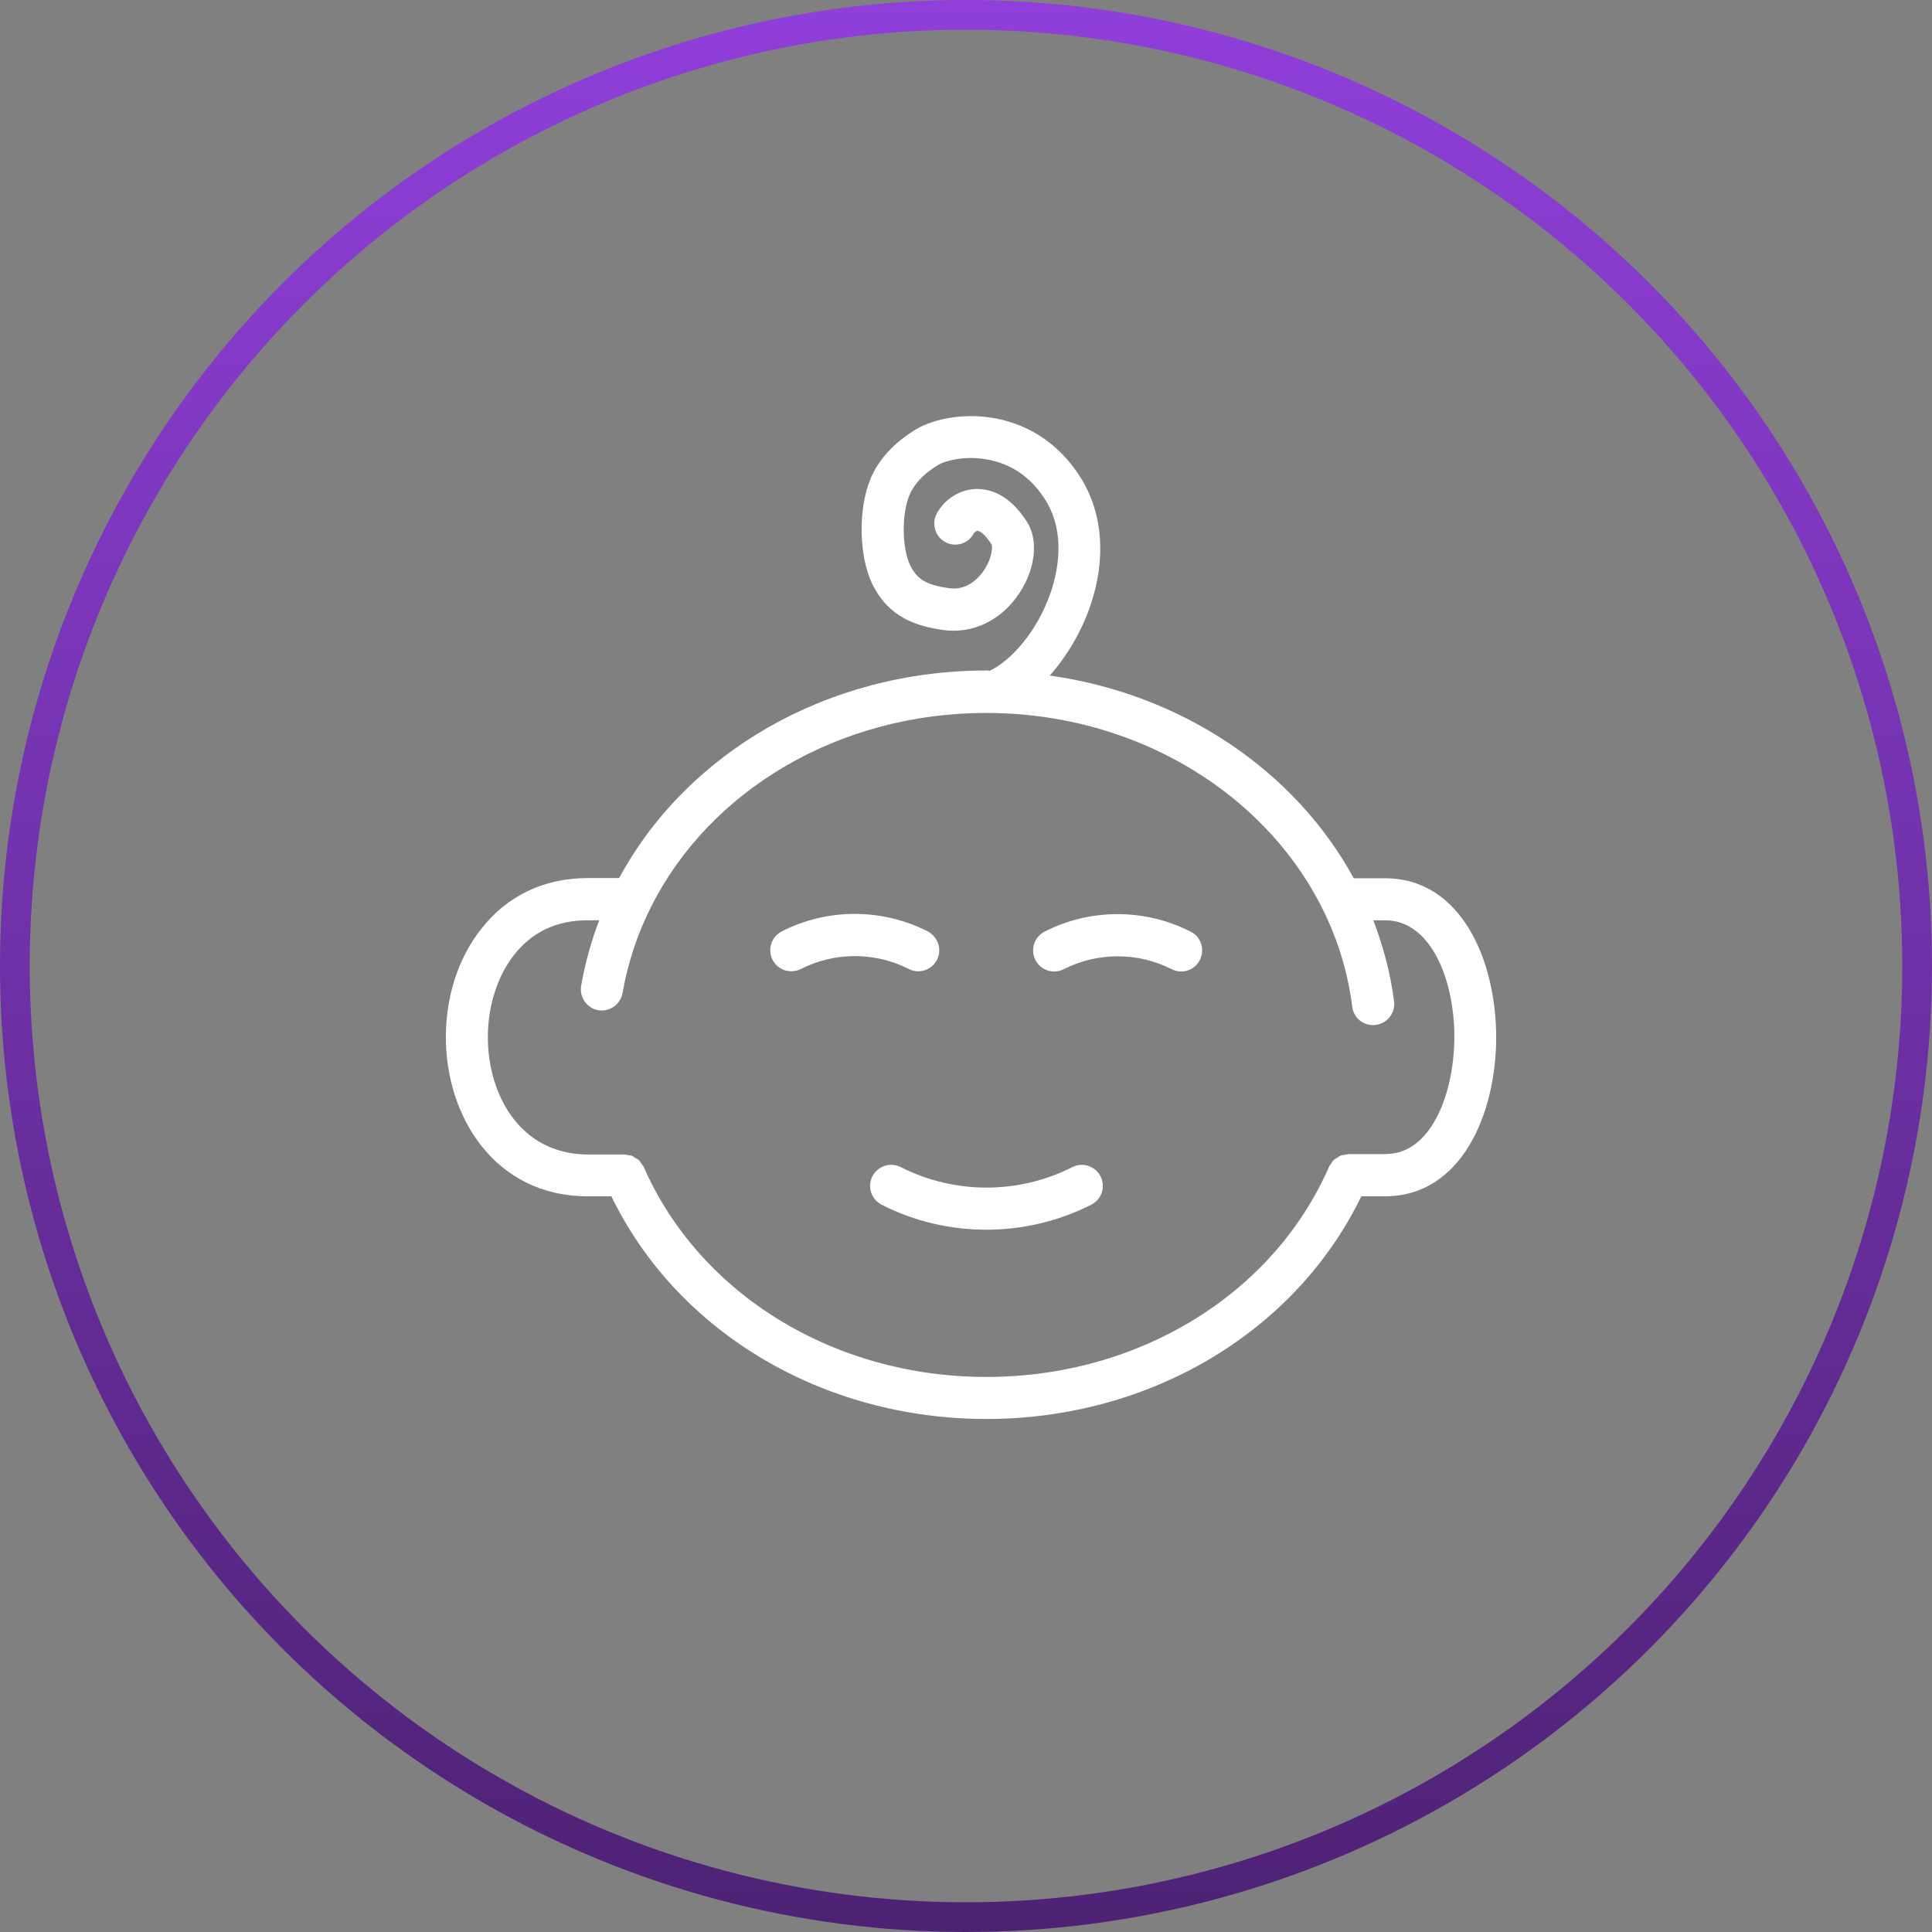 <?xml version="1.0" encoding="UTF-8"?> <svg xmlns="http://www.w3.org/2000/svg" width="65" height="65" viewBox="0 0 65 65" fill="none"><rect x="0" y="0" width="65" height="65" fill="#808080" stroke="none"/> <circle cx="32.5" cy="32.5" r="32" stroke="url(#paint0_linear_819_94)"></circle> <path d="M46.599 29.548H45.545C43.581 25.944 39.785 23.357 35.319 22.728C35.891 22.078 36.386 21.258 36.69 20.36C37.213 18.813 37.107 17.307 36.393 16.127C35.764 15.095 34.845 14.403 33.729 14.127C32.548 13.837 31.411 14.085 30.803 14.452C30.068 14.905 29.552 15.463 29.283 16.12C28.866 17.131 28.895 18.714 29.347 19.647C29.905 20.792 30.859 21.067 31.722 21.195C32.739 21.336 33.7 20.869 34.308 19.936C34.838 19.124 34.937 18.177 34.563 17.576C33.955 16.608 33.276 16.438 32.817 16.452C32.188 16.48 31.707 16.898 31.509 17.293C31.333 17.64 31.474 18.071 31.82 18.247C32.167 18.424 32.591 18.283 32.767 17.936C32.782 17.915 32.845 17.859 32.888 17.859C32.951 17.859 33.135 17.958 33.361 18.318C33.404 18.41 33.368 18.841 33.05 19.265C32.873 19.498 32.492 19.873 31.927 19.788C31.17 19.682 30.859 19.498 30.626 19.025C30.343 18.452 30.329 17.3 30.598 16.657C30.753 16.283 31.071 15.943 31.545 15.654C31.82 15.484 32.57 15.293 33.397 15.498C34.153 15.682 34.754 16.141 35.192 16.855C35.863 17.958 35.58 19.237 35.361 19.901C34.902 21.258 33.997 22.241 33.298 22.566C33.262 22.566 33.234 22.558 33.199 22.558C27.799 22.558 23.099 25.343 20.831 29.541H19.785C18.3 29.541 17.057 30.135 16.18 31.266C15.417 32.234 15 33.527 15 34.898C15 37.556 16.64 40.248 19.77 40.248H20.569C22.781 44.814 27.679 47.74 33.184 47.74C38.69 47.74 43.588 44.814 45.8 40.248H46.599C49.164 40.248 50.337 37.478 50.337 34.898C50.337 32.319 49.164 29.548 46.599 29.548ZM48.259 37.732C47.835 38.46 47.277 38.828 46.599 38.828H45.369H45.362C45.333 38.828 45.305 38.842 45.27 38.849C45.213 38.856 45.15 38.863 45.093 38.884C45.051 38.906 45.015 38.934 44.973 38.962C44.938 38.983 44.895 39.004 44.867 39.033C44.825 39.075 44.796 39.125 44.768 39.174C44.747 39.202 44.726 39.224 44.712 39.259C42.832 43.556 38.301 46.326 33.184 46.326C28.068 46.326 23.538 43.549 21.657 39.259C21.643 39.224 21.615 39.202 21.594 39.174C21.566 39.125 21.537 39.082 21.502 39.04C21.467 39.004 21.424 38.983 21.382 38.962C21.347 38.941 21.311 38.913 21.276 38.891C21.219 38.87 21.156 38.863 21.092 38.856C21.064 38.856 21.036 38.842 21.007 38.842H21H19.77C17.466 38.828 16.413 36.792 16.413 34.898C16.413 33.852 16.732 32.849 17.283 32.142C17.891 31.358 18.724 30.962 19.77 30.962H20.159C19.891 31.668 19.686 32.404 19.551 33.167C19.488 33.548 19.742 33.916 20.124 33.987C20.513 34.05 20.873 33.796 20.944 33.414C21.12 32.404 21.438 31.442 21.884 30.552C21.891 30.545 21.891 30.531 21.898 30.523C23.855 26.608 28.195 23.986 33.184 23.986C39.489 23.986 44.782 28.241 45.496 33.873C45.538 34.234 45.842 34.488 46.196 34.488C46.224 34.488 46.252 34.488 46.288 34.481C46.676 34.432 46.952 34.078 46.902 33.69C46.782 32.743 46.535 31.831 46.203 30.962H46.606C48.132 30.962 48.931 32.941 48.931 34.898C48.924 35.972 48.683 37.004 48.259 37.732Z" fill="white"></path> <path d="M40.057 31.343C38.516 30.559 36.679 30.559 35.145 31.343C34.799 31.52 34.657 31.944 34.834 32.297C35.011 32.644 35.435 32.785 35.788 32.608C36.926 32.029 38.283 32.029 39.421 32.608C39.527 32.658 39.633 32.686 39.739 32.686C39.993 32.686 40.248 32.545 40.368 32.297C40.544 31.944 40.41 31.52 40.057 31.343Z" fill="white"></path> <path d="M30.895 32.679C31.149 32.679 31.404 32.537 31.524 32.29C31.701 31.944 31.559 31.52 31.213 31.336C29.672 30.551 27.835 30.551 26.301 31.336C25.955 31.513 25.814 31.937 25.99 32.29C26.167 32.636 26.591 32.778 26.944 32.601C28.082 32.022 29.439 32.022 30.577 32.601C30.683 32.657 30.789 32.679 30.895 32.679Z" fill="white"></path> <path d="M36.079 39.266C34.27 40.185 32.114 40.185 30.305 39.266C29.959 39.089 29.535 39.224 29.351 39.577C29.174 39.923 29.309 40.347 29.662 40.531C30.765 41.096 31.98 41.372 33.189 41.372C34.397 41.372 35.613 41.089 36.715 40.531C37.062 40.354 37.203 39.93 37.026 39.577C36.849 39.231 36.425 39.089 36.079 39.266Z" fill="white"></path> <defs> <linearGradient id="paint0_linear_819_94" x1="32.5" y1="0" x2="32.5" y2="65" gradientUnits="userSpaceOnUse"> <stop stop-color="#903FDA"></stop> <stop offset="1" stop-color="#4D2274"></stop> </linearGradient> </defs> </svg> 